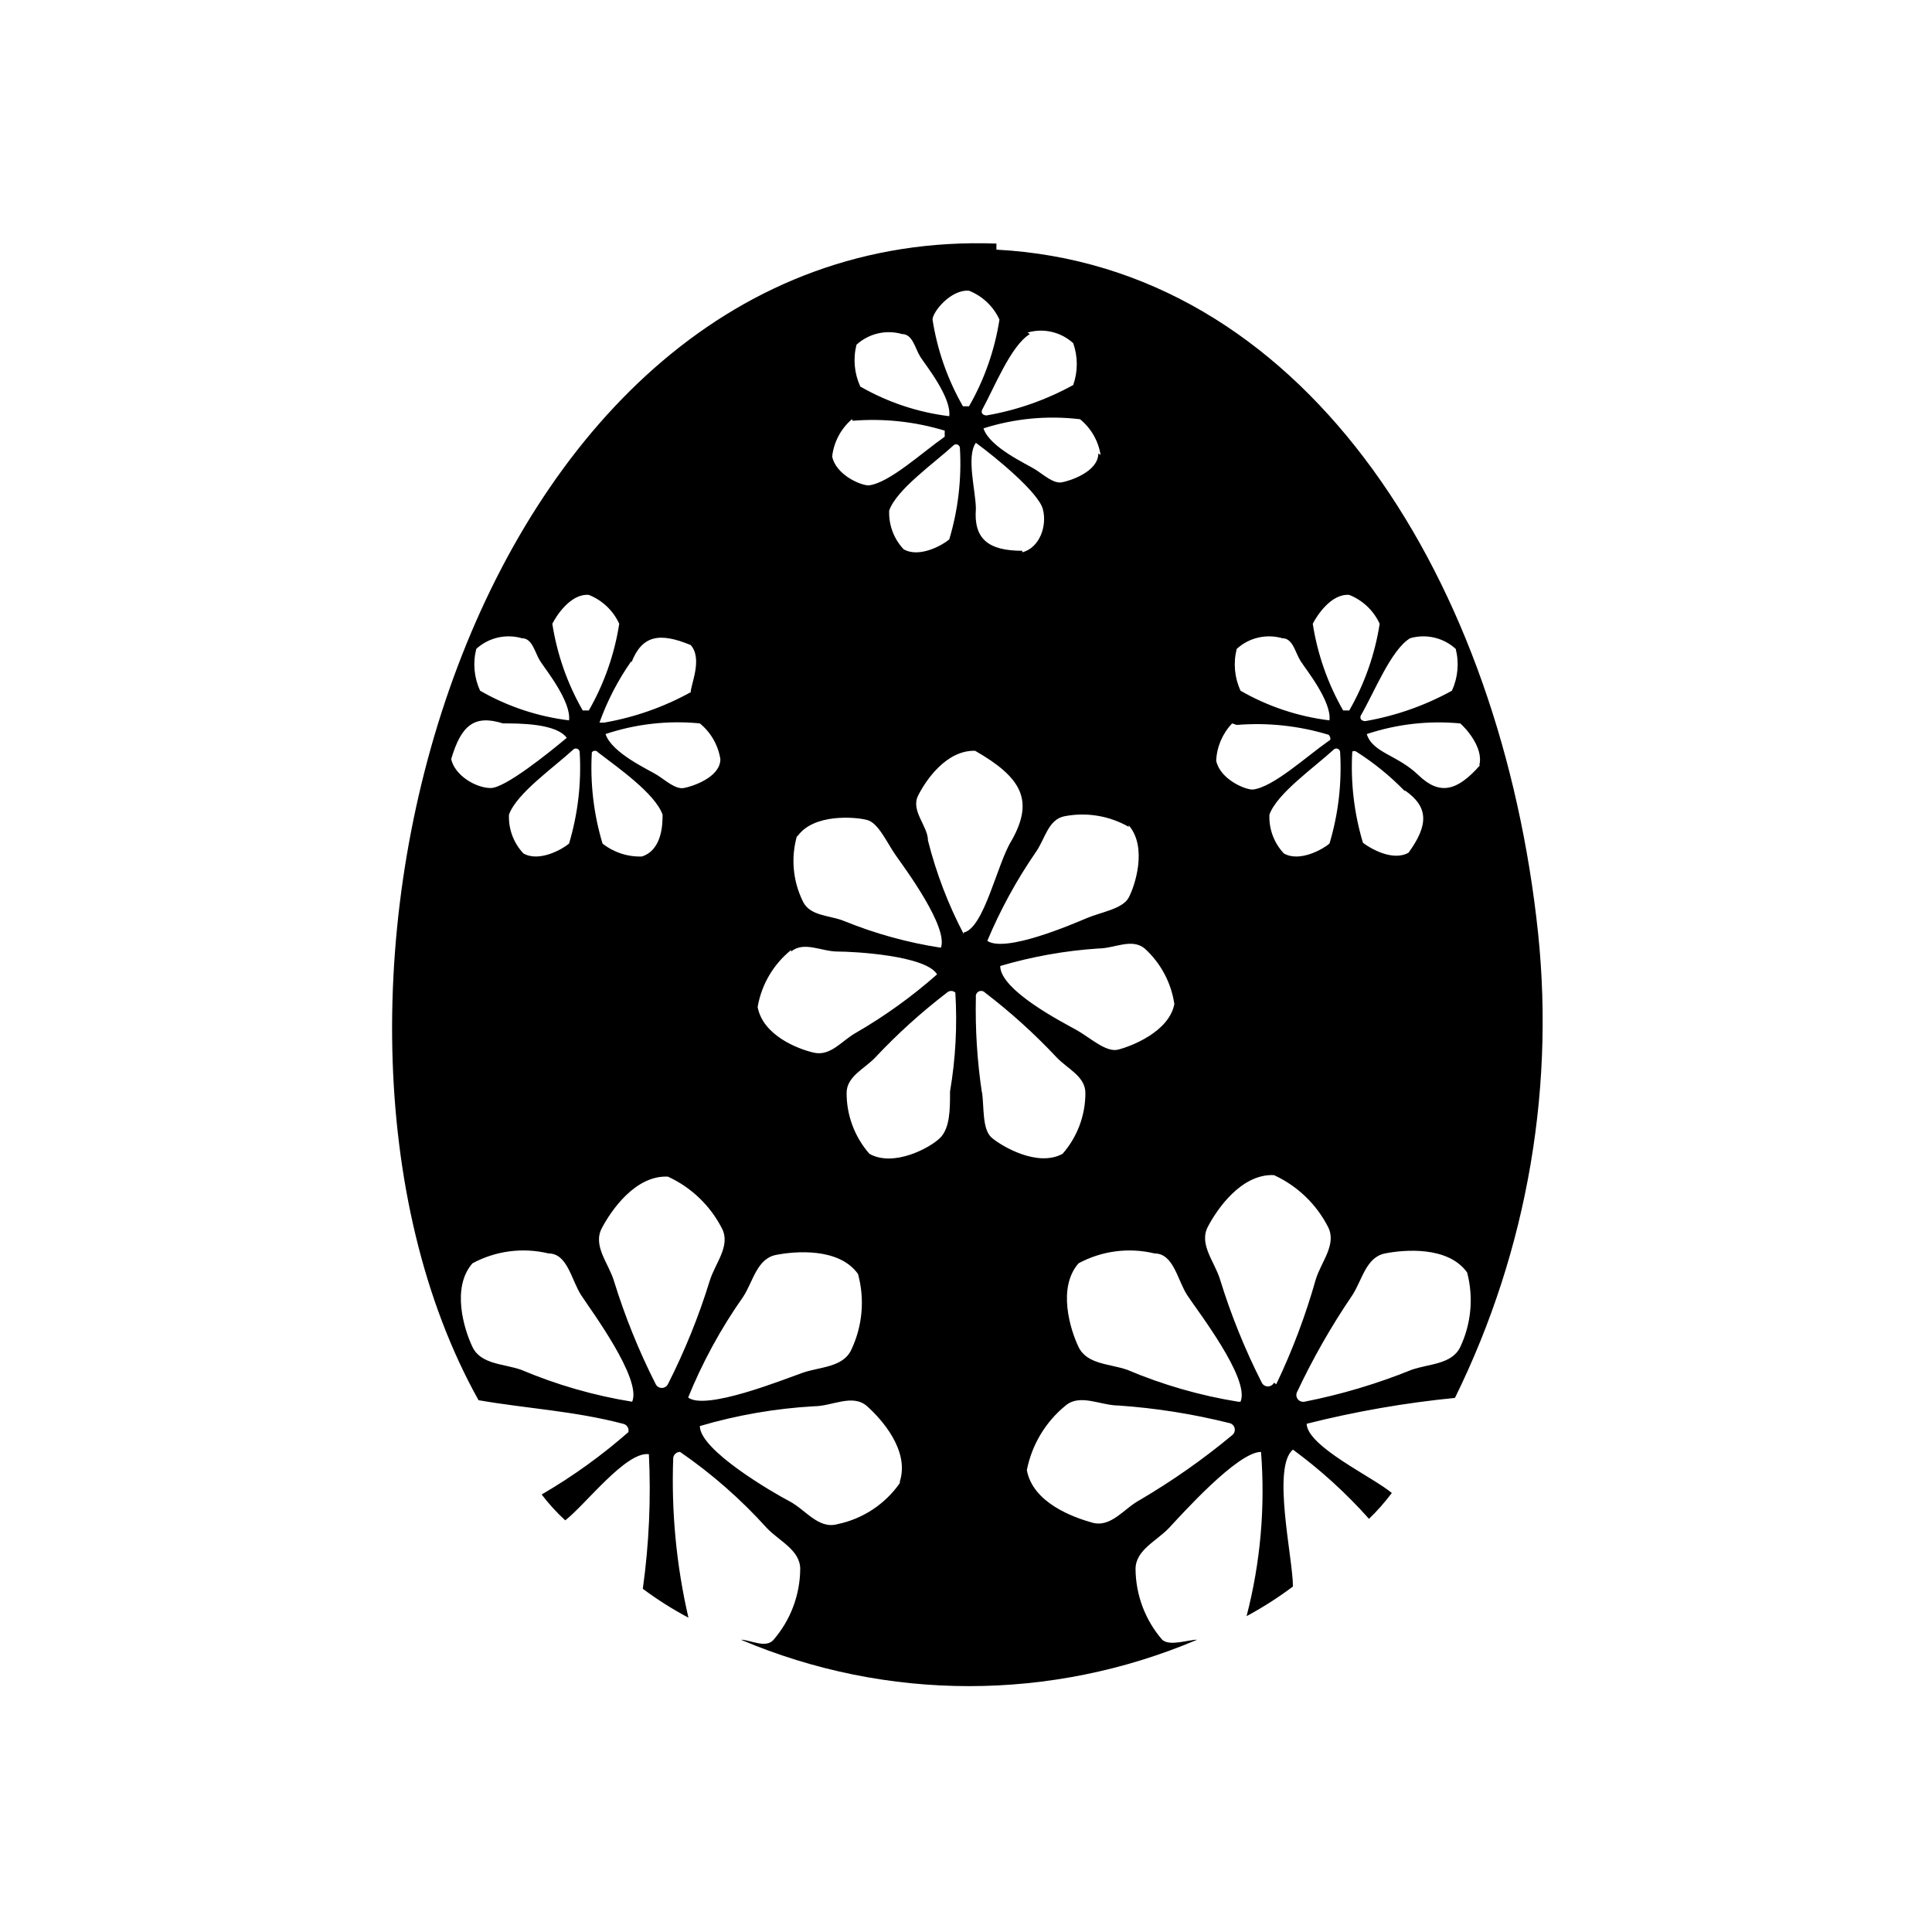 <?xml version="1.0" encoding="UTF-8"?>
<!-- Uploaded to: ICON Repo, www.svgrepo.com, Generator: ICON Repo Mixer Tools -->
<svg fill="#000000" width="800px" height="800px" version="1.1" viewBox="144 144 512 512" xmlns="http://www.w3.org/2000/svg">
 <path d="m551.14 387.1c-11.082-92.699-62.676-172.71-143.08-176.94v-1.613c-139.05-5.039-195.88 201.52-137.24 306.52 12.695 2.215 25.191 2.82 38.289 6.246 0.488 0.094 0.914 0.387 1.184 0.805 0.266 0.418 0.348 0.93 0.23 1.41-7.109 6.238-14.801 11.773-22.977 16.527 1.875 2.465 3.965 4.758 6.25 6.852 5.441-4.231 16.121-18.34 22.168-17.531v-0.004c0.578 11.914 0.035 23.859-1.613 35.672 3.828 2.856 7.871 5.414 12.09 7.656-3.203-13.867-4.559-28.098-4.031-42.32 0.105-0.922 0.887-1.617 1.816-1.609 8.418 5.797 16.129 12.559 22.973 20.152 3.223 3.426 8.867 5.844 8.867 10.883-0.055 6.883-2.555 13.527-7.055 18.738-2.016 2.418-6.246 0-8.664 0 38.637 16.398 82.277 16.398 120.91 0-2.418 0-7.254 1.812-9.27 0-4.5-5.211-7-11.855-7.055-18.738 0-5.039 5.644-7.457 8.867-10.883 3.223-3.426 18.137-20.152 24.383-20.152h0.004c1.148 14.621-0.145 29.332-3.832 43.527 4.289-2.309 8.398-4.938 12.293-7.859 0-7.457-5.644-31.641 0-36.273 7.344 5.391 14.098 11.539 20.152 18.34 2.199-2.117 4.219-4.41 6.047-6.852-5.039-4.231-22.371-12.293-22.57-18.34 12.91-3.258 26.047-5.551 39.297-6.852 19.43-39.453 26.926-83.715 21.562-127.36zm-33.453-73.961c4.246-1.227 8.828-0.16 12.094 2.824 0.938 3.699 0.582 7.609-1.008 11.082-7.156 3.949-14.922 6.672-22.977 8.062 0 0-1.613 0-1.211-1.41 3.633-6.25 8.062-17.535 13.102-20.559zm-1.41 40.305c6.449 4.434 6.246 9.27 1.008 16.523-4.231 2.418-10.277-1.211-12.09-2.621v0.004c-2.348-7.832-3.305-16.02-2.824-24.184 0.312-0.18 0.699-0.18 1.008 0 4.699 2.969 9.031 6.488 12.898 10.48zm-24.383-44.133c1.008-2.016 4.836-8.062 9.672-7.656 3.574 1.418 6.461 4.16 8.062 7.656-1.262 8.086-3.992 15.875-8.062 22.973h-1.613c-4.066-7.098-6.801-14.887-8.059-22.973zm7.254 34.059c0.48 8.164-0.473 16.348-2.82 24.184-1.613 1.41-7.859 5.039-12.09 2.621l-0.004-0.004c-2.609-2.769-3.988-6.473-3.828-10.277 2.016-5.644 11.891-12.496 17.129-17.332 0.305-0.227 0.715-0.266 1.055-0.094 0.344 0.172 0.559 0.52 0.559 0.902zm-27.406-27.406c3.262-2.984 7.844-4.051 12.09-2.824 2.82 0 3.426 3.828 4.836 6.047 1.41 2.215 8.262 10.68 7.656 15.719h0.004c-8.309-1.016-16.324-3.688-23.578-7.859-1.594-3.473-1.949-7.383-1.008-11.082zm0 20.152c8.219-0.672 16.492 0.219 24.383 2.617 0 0 1.008 1.211 0 1.613-6.047 4.231-14.711 12.293-20.152 12.898-2.215 0-8.664-2.82-9.672-7.656v-0.004c0.172-3.695 1.676-7.199 4.231-9.875zm-16.527 73.957c-1.41 7.457-11.688 11.285-14.914 12.09-3.223 0.805-7.457-3.223-11.082-5.238-3.629-2.016-20.152-10.48-20.152-16.93v0.004c8.469-2.5 17.188-4.055 25.996-4.637 4.231 0 8.867-2.82 12.293 0 4.242 3.848 7.019 9.047 7.859 14.711zm-12.09-47.359c5.039 5.844 1.613 16.121 0 19.145s-7.254 3.828-11.082 5.441-21.562 9.27-26.398 6.047h-0.004c3.477-8.281 7.797-16.184 12.898-23.578 2.418-3.426 3.223-8.664 7.656-9.473 5.801-1.105 11.801-0.102 16.93 2.824zm-28.215-72.75c-9.07 0-12.898-3.223-12.293-11.082 0-4.637-2.621-13.906 0-17.531 5.238 3.828 16.523 13.098 17.734 17.531 1.211 4.434-0.805 10.277-5.441 11.488zm20.152-25.797c0 4.836-7.457 7.254-9.672 7.656-2.215 0.402-4.836-2.016-7.055-3.426-2.215-1.41-12.09-5.844-13.703-10.883v0.004c8.262-2.629 16.988-3.453 25.594-2.418 2.918 2.383 4.856 5.754 5.441 9.473zm-18.742-32.043v0.004c4.25-1.23 8.828-0.16 12.094 2.82 1.258 3.59 1.258 7.496 0 11.086-7.156 3.945-14.922 6.672-22.973 8.059 0 0-1.613 0-1.211-1.41 3.223-5.844 7.656-17.129 12.695-20.152zm-25.188-3.422c0-2.016 4.836-8.062 9.672-7.656 3.574 1.418 6.461 4.16 8.062 7.656-1.262 8.086-3.992 15.875-8.062 22.973h-1.613c-4.07-7.098-6.801-14.887-8.059-22.973zm7.254 34.059c0.48 8.164-0.473 16.348-2.82 24.184-1.613 1.41-7.859 5.039-12.09 2.621l-0.004-0.004c-2.609-2.769-3.992-6.477-3.828-10.277 2.016-5.644 11.891-12.496 17.129-17.332 0.305-0.227 0.715-0.266 1.055-0.094 0.344 0.172 0.559 0.52 0.559 0.902zm-27.406-27.406c3.262-2.984 7.844-4.051 12.09-2.824 2.82 0 3.426 3.828 4.836 6.047 1.41 2.215 8.262 10.68 7.656 15.719h0.004c-8.309-1.016-16.324-3.688-23.578-7.859-1.594-3.473-1.949-7.383-1.008-11.082zm-1.008 20.152c8.219-0.672 16.492 0.219 24.383 2.617v1.613c-6.047 4.231-14.711 12.293-20.152 12.898-2.215 0-8.664-2.82-9.672-7.656v-0.004c0.438-3.832 2.309-7.359 5.238-9.875zm-14.711 110.23c4.231-6.246 15.516-5.238 18.539-4.434 3.023 0.805 5.238 6.047 7.656 9.473s13.906 18.941 11.891 24.383v-0.004c-8.777-1.344-17.367-3.711-25.594-7.051-3.828-1.613-9.27-1.211-11.082-5.441-2.606-5.402-3.106-11.578-1.41-17.332zm-1.613 30.43c3.426-2.82 8.062 0 12.293 0 4.231 0 23.375 1.008 26.398 6.047v-0.004c-6.648 5.883-13.875 11.082-21.562 15.52-3.629 2.016-6.648 6.246-11.082 5.238-4.434-1.008-13.504-4.637-14.914-12.09v-0.004c1.016-5.949 4.168-11.32 8.867-15.113zm-18.742-50.988c0 4.836-7.457 7.254-9.672 7.656s-4.836-2.016-7.055-3.426c-2.215-1.41-12.09-5.844-13.703-10.883v0.004c8.039-2.684 16.555-3.644 24.988-2.824 2.918 2.383 4.856 5.754 5.441 9.473zm-15.316 14.711c0 2.215 0 9.27-5.441 11.082v0.004c-3.789 0.141-7.504-1.074-10.477-3.426-2.348-7.836-3.305-16.02-2.824-24.184 0.191-0.254 0.488-0.402 0.809-0.402 0.316 0 0.613 0.148 0.805 0.402 5.238 4.031 15.113 10.883 17.129 16.523zm-8.262-40.305c2.82-7.254 7.457-8.062 15.719-4.637 3.223 3.629 0 10.48 0 12.496-7.156 3.949-14.922 6.672-22.973 8.062h-1.211c2.074-5.797 4.922-11.289 8.465-16.324zm-20.957-10.277c1.008-2.016 4.836-8.062 9.672-7.656 3.574 1.418 6.461 4.16 8.062 7.656-1.262 8.086-3.992 15.875-8.062 22.973h-1.613c-4.07-7.098-6.801-14.887-8.059-22.973zm7.254 34.059c0.48 8.164-0.477 16.348-2.82 24.184-1.613 1.41-7.859 5.039-12.09 2.621l-0.004-0.004c-2.609-2.769-3.992-6.473-3.828-10.277 2.016-5.644 11.891-12.496 17.129-17.332 0.305-0.227 0.715-0.266 1.055-0.094 0.344 0.172 0.559 0.52 0.559 0.902zm-27.406-27.406c3.262-2.984 7.844-4.051 12.09-2.824 2.82 0 3.426 3.828 4.836 6.047 1.41 2.215 8.262 10.68 7.656 15.719h0.004c-8.309-1.016-16.324-3.688-23.578-7.859-1.594-3.473-1.949-7.383-1.008-11.082zm-6.652 29.219c2.621-8.867 6.047-11.891 13.703-9.473 4.434 0 14.105 0 16.93 3.828-4.836 4.031-16.324 13.301-20.152 13.301-3.828 0.004-9.473-3.223-10.48-7.656zm47.961 170.29h0.004c-10.113-1.629-19.992-4.469-29.426-8.465-4.637-1.613-10.68-1.41-12.898-6.047-2.215-4.637-5.644-15.719 0-22.168h0.004c6.164-3.328 13.34-4.258 20.152-2.617 5.039 0 6.047 7.055 8.664 11.082 2.621 4.031 16.121 22.168 13.504 28.215zm9.473-4.637c-0.309 0.605-0.934 0.984-1.609 0.984-0.68 0-1.305-0.379-1.613-0.984-4.469-8.805-8.176-17.973-11.086-27.406-1.41-4.637-5.644-9.27-3.223-13.906 2.418-4.637 8.867-14.105 17.531-13.703 6.176 2.832 11.215 7.66 14.309 13.703 2.418 4.637-1.812 9.27-3.223 13.906-2.91 9.434-6.617 18.602-11.086 27.406zm5.238 3.828h0.004c3.848-9.535 8.785-18.598 14.711-27.004 2.621-4.031 3.629-10.078 8.664-11.082 5.039-1.008 16.727-2.016 21.766 5.039 1.832 6.715 1.188 13.867-1.812 20.152-2.215 4.637-8.262 4.434-12.898 6.047-4.637 1.609-25.996 10.273-30.43 6.445zm56.227 22.371c-3.918 5.602-9.828 9.496-16.523 10.883-5.039 1.41-8.465-3.828-12.695-6.047-4.234-2.215-23.781-13.5-23.781-19.949 9.844-2.898 19.984-4.656 30.23-5.242 4.836 0 10.277-3.426 14.105 0 3.828 3.426 11.285 11.691 8.664 19.953zm13.301-103.38c0 4.231 0 9.27-2.621 11.891-2.621 2.621-12.293 7.859-18.742 4.231h0.004c-3.91-4.457-6.059-10.191-6.047-16.121 0-4.434 4.836-6.449 7.656-9.473 5.836-6.215 12.172-11.945 18.945-17.129 0.621-0.586 1.594-0.586 2.215 0 0.539 8.758 0.066 17.551-1.41 26.199zm3.629-42.117c-4.125-7.859-7.301-16.18-9.473-24.789 0-3.828-4.637-7.859-2.621-11.891s7.457-12.09 15.113-11.891c12.293 7.055 15.719 13.098 9.672 23.781-3.824 6.047-7.25 23.176-12.691 24.387zm4.836 42.117c-1.266-8.402-1.805-16.898-1.613-25.391-0.105-0.613 0.203-1.227 0.758-1.508 0.559-0.277 1.234-0.156 1.66 0.297 6.773 5.184 13.109 10.914 18.945 17.129 2.82 3.023 7.656 5.039 7.656 9.473 0.012 5.93-2.137 11.664-6.043 16.121-6.648 3.629-16.121-2.016-18.742-4.231-2.621-2.219-2.016-8.062-2.621-12.293zm66.301 90.688c-7.652 6.356-15.809 12.082-24.383 17.129-4.231 2.215-7.656 7.457-12.695 6.047s-15.719-5.238-17.332-13.906c1.324-6.734 4.957-12.793 10.277-17.129 3.828-3.223 9.27 0 14.105 0 9.859 0.688 19.637 2.238 29.223 4.633 0.711 0.121 1.281 0.648 1.457 1.348 0.176 0.699-0.082 1.438-0.652 1.879zm1.613-8.867c-10.113-1.629-19.992-4.469-29.422-8.465-4.637-1.613-10.68-1.41-12.898-6.047-2.215-4.637-5.644-15.719 0-22.168 6.164-3.328 13.34-4.258 20.152-2.617 5.039 0 6.047 7.055 8.664 11.082 2.621 4.031 16.727 22.168 14.109 28.215zm9.473-5.039c-0.312 0.605-0.934 0.984-1.613 0.984-0.68 0-1.301-0.379-1.613-0.984-4.469-8.805-8.176-17.973-11.082-27.406-1.41-4.637-5.644-9.27-3.223-13.906 2.418-4.637 8.867-14.105 17.531-13.703 6.172 2.832 11.211 7.656 14.309 13.703 2.418 4.637-1.812 9.27-3.223 13.906h-0.004c-2.691 9.551-6.195 18.855-10.48 27.809zm49.371-9.473c-2.215 4.637-8.262 4.434-12.898 6.047-9.18 3.719-18.695 6.555-28.414 8.465-0.641 0.113-1.293-0.125-1.707-0.625-0.418-0.5-0.535-1.184-0.309-1.793 4.215-8.977 9.133-17.602 14.711-25.797 2.621-4.031 3.629-10.078 8.664-11.082 5.039-1.008 16.727-2.016 21.766 5.039v-0.004c1.734 6.594 1.094 13.586-1.812 19.75zm5.238-154.16c-6.047 6.852-10.68 8.062-16.324 2.621-5.644-5.441-12.09-5.844-13.703-10.883h0.004c7.977-2.656 16.418-3.617 24.785-2.824 1.41 1.211 6.246 6.449 5.039 11.086z"/>
</svg>